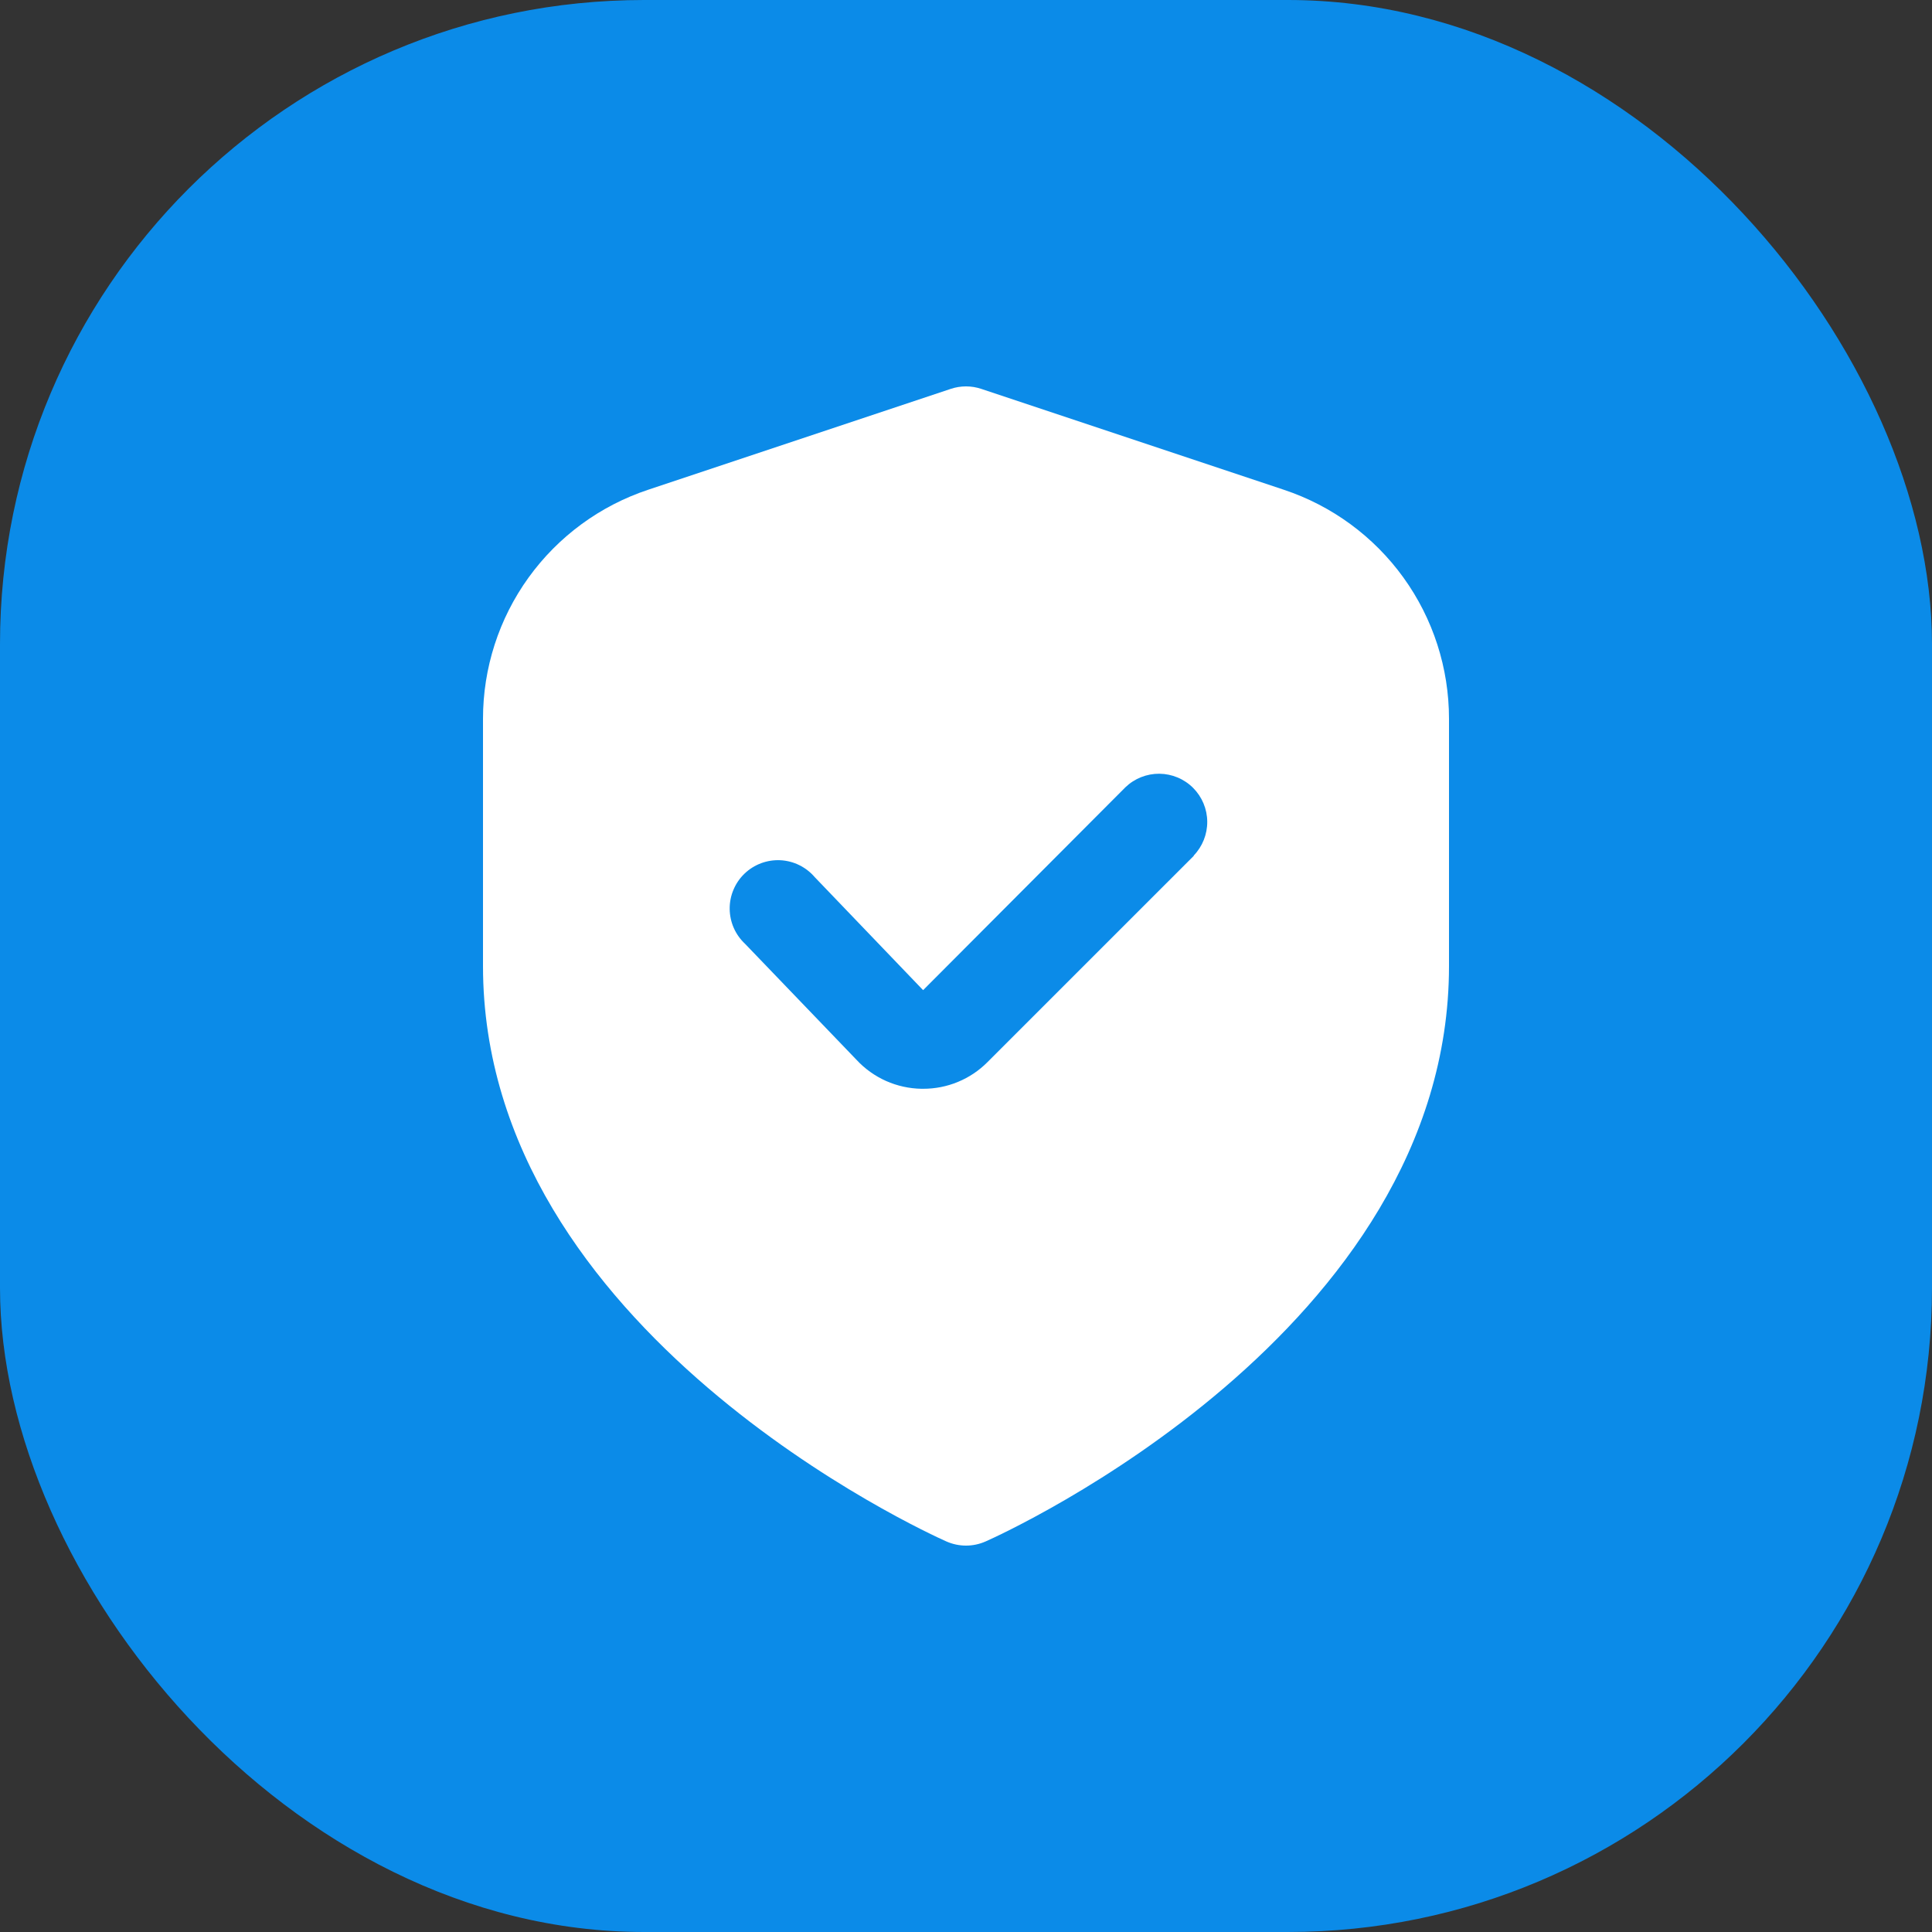 <svg width="60" height="60" viewBox="0 0 60 60" fill="none" xmlns="http://www.w3.org/2000/svg">
<rect x="0" y="0" width="60" height="60" fill="#333333" stroke="none"/>
<rect width="60" height="60" rx="20" fill="#0B8BE8"/>
<path d="M39.871 15.21L30.474 12.077C30.166 11.974 29.834 11.974 29.526 12.077L20.128 15.21C18.634 15.707 17.335 16.661 16.414 17.938C15.493 19.215 14.999 20.75 15 22.325V30C15 41.344 28.8 47.61 29.391 47.871C29.583 47.956 29.79 48 30 48C30.21 48 30.417 47.956 30.609 47.871C31.2 47.61 45 41.344 45 30V22.325C45.001 20.75 44.507 19.215 43.586 17.938C42.665 16.661 41.366 15.707 39.871 15.21ZM37.077 26.576L30.669 32.983C30.407 33.248 30.095 33.457 29.751 33.599C29.407 33.742 29.039 33.814 28.666 33.813H28.617C28.237 33.807 27.863 33.724 27.516 33.57C27.169 33.415 26.858 33.192 26.599 32.913L23.14 29.313C22.991 29.174 22.871 29.006 22.788 28.819C22.706 28.632 22.663 28.43 22.661 28.226C22.659 28.022 22.699 27.819 22.779 27.631C22.858 27.442 22.975 27.272 23.122 27.131C23.27 26.989 23.445 26.88 23.636 26.808C23.828 26.737 24.032 26.705 24.236 26.715C24.44 26.726 24.64 26.777 24.823 26.868C25.006 26.958 25.169 27.085 25.302 27.24L28.668 30.75L34.95 24.45C35.233 24.177 35.612 24.026 36.005 24.029C36.398 24.033 36.775 24.19 37.053 24.468C37.331 24.747 37.489 25.123 37.492 25.516C37.495 25.909 37.344 26.288 37.071 26.571L37.077 26.576Z" fill="white"/>
</svg>
